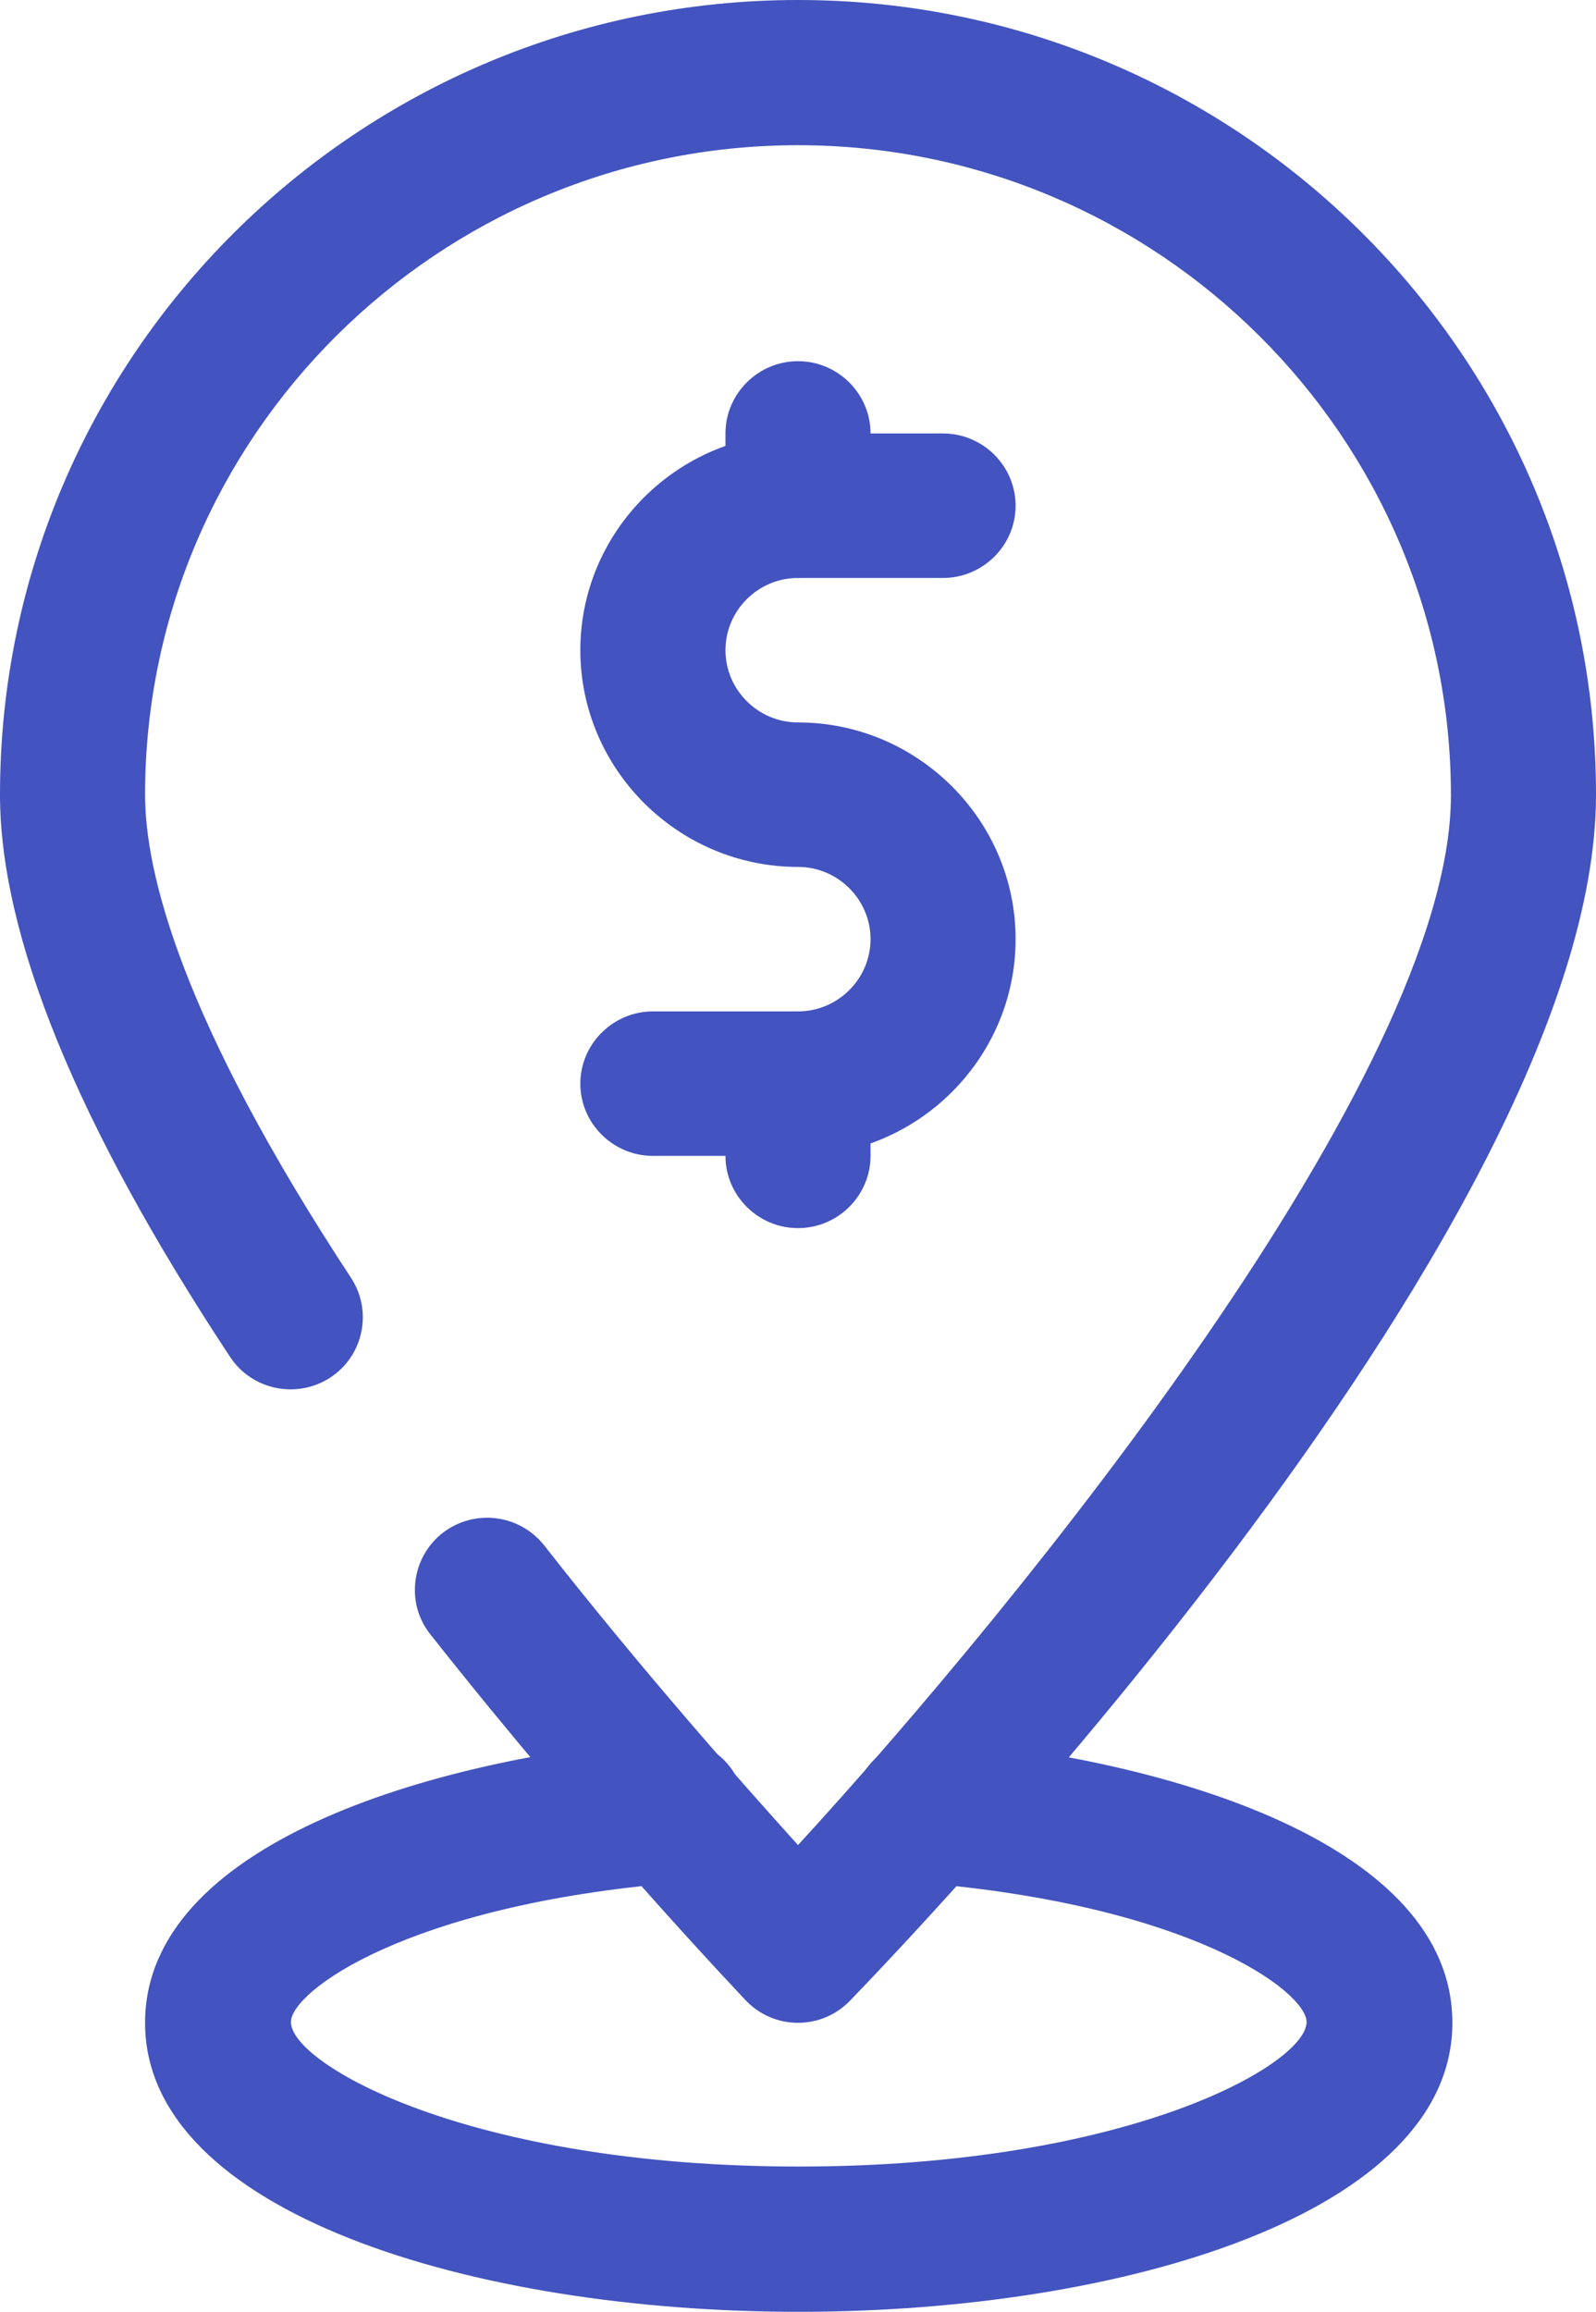 <svg width="29" height="42" viewBox="0 0 29 42" fill="none" xmlns="http://www.w3.org/2000/svg">
<g clip-path="url(#clip0_453_2497)">
<path d="M14.5 36.75C14.144 36.75 13.801 36.606 13.551 36.343C13.445 36.225 10.783 33.443 7.817 29.689C7.369 29.124 7.474 28.297 8.041 27.851C8.621 27.405 9.438 27.51 9.886 28.074C11.719 30.411 13.472 32.379 14.5 33.521C18.534 29.124 26.364 19.517 26.364 14.451C26.364 7.941 21.038 2.638 14.5 2.638C7.962 2.638 2.636 7.928 2.636 14.438C2.636 15.842 3.282 18.506 6.38 23.218C6.775 23.822 6.604 24.636 5.998 25.029C5.391 25.423 4.574 25.253 4.179 24.649C1.397 20.436 0 16.997 0 14.438C0 6.471 6.499 0 14.5 0C22.501 0 29 6.471 29 14.438C29 22.404 16.003 35.766 15.449 36.343C15.199 36.606 14.856 36.75 14.5 36.75Z" fill="#4353BF"/>
<path d="M14.5 42C8.608 42 2.636 40.202 2.636 36.75C2.636 33.534 7.738 31.959 12.101 31.591C12.839 31.539 13.472 32.064 13.525 32.786C13.591 33.508 13.05 34.138 12.325 34.203C7.382 34.61 5.286 36.185 5.286 36.736C5.286 37.498 8.516 39.361 14.513 39.361C20.511 39.361 23.741 37.498 23.741 36.736C23.741 36.185 21.645 34.61 16.701 34.203C15.976 34.138 15.436 33.508 15.502 32.786C15.568 32.064 16.187 31.539 16.926 31.591C21.289 31.959 26.39 33.521 26.39 36.75C26.39 40.202 20.419 42 14.527 42H14.5Z" fill="#4353BF"/>
<path d="M14.5 21H11.864C11.139 21 10.545 20.409 10.545 19.688C10.545 18.966 11.139 18.375 11.864 18.375H14.5C15.225 18.375 15.818 17.784 15.818 17.062C15.818 16.341 15.225 15.75 14.5 15.75C12.325 15.75 10.545 13.978 10.545 11.812C10.545 9.647 12.325 7.875 14.5 7.875H17.136C17.861 7.875 18.454 8.466 18.454 9.188C18.454 9.909 17.861 10.5 17.136 10.5H14.5C13.775 10.5 13.182 11.091 13.182 11.812C13.182 12.534 13.775 13.125 14.5 13.125C16.675 13.125 18.454 14.897 18.454 17.062C18.454 19.228 16.675 21 14.5 21Z" fill="#4353BF"/>
<path d="M14.5 10.5C13.775 10.5 13.182 9.909 13.182 9.188V7.875C13.182 7.153 13.775 6.562 14.5 6.562C15.225 6.562 15.818 7.153 15.818 7.875V9.188C15.818 9.909 15.225 10.5 14.5 10.5Z" fill="#4353BF"/>
<path d="M14.5 22.312C13.775 22.312 13.182 21.722 13.182 21V19.688C13.182 18.966 13.775 18.375 14.5 18.375C15.225 18.375 15.818 18.966 15.818 19.688V21C15.818 21.722 15.225 22.312 14.5 22.312Z" fill="#4353BF"/>
</g>
<defs>
<clipPath id="clip0_453_2497">
<rect width="29" height="42" fill="white"/>
</clipPath>
</defs>
</svg>
